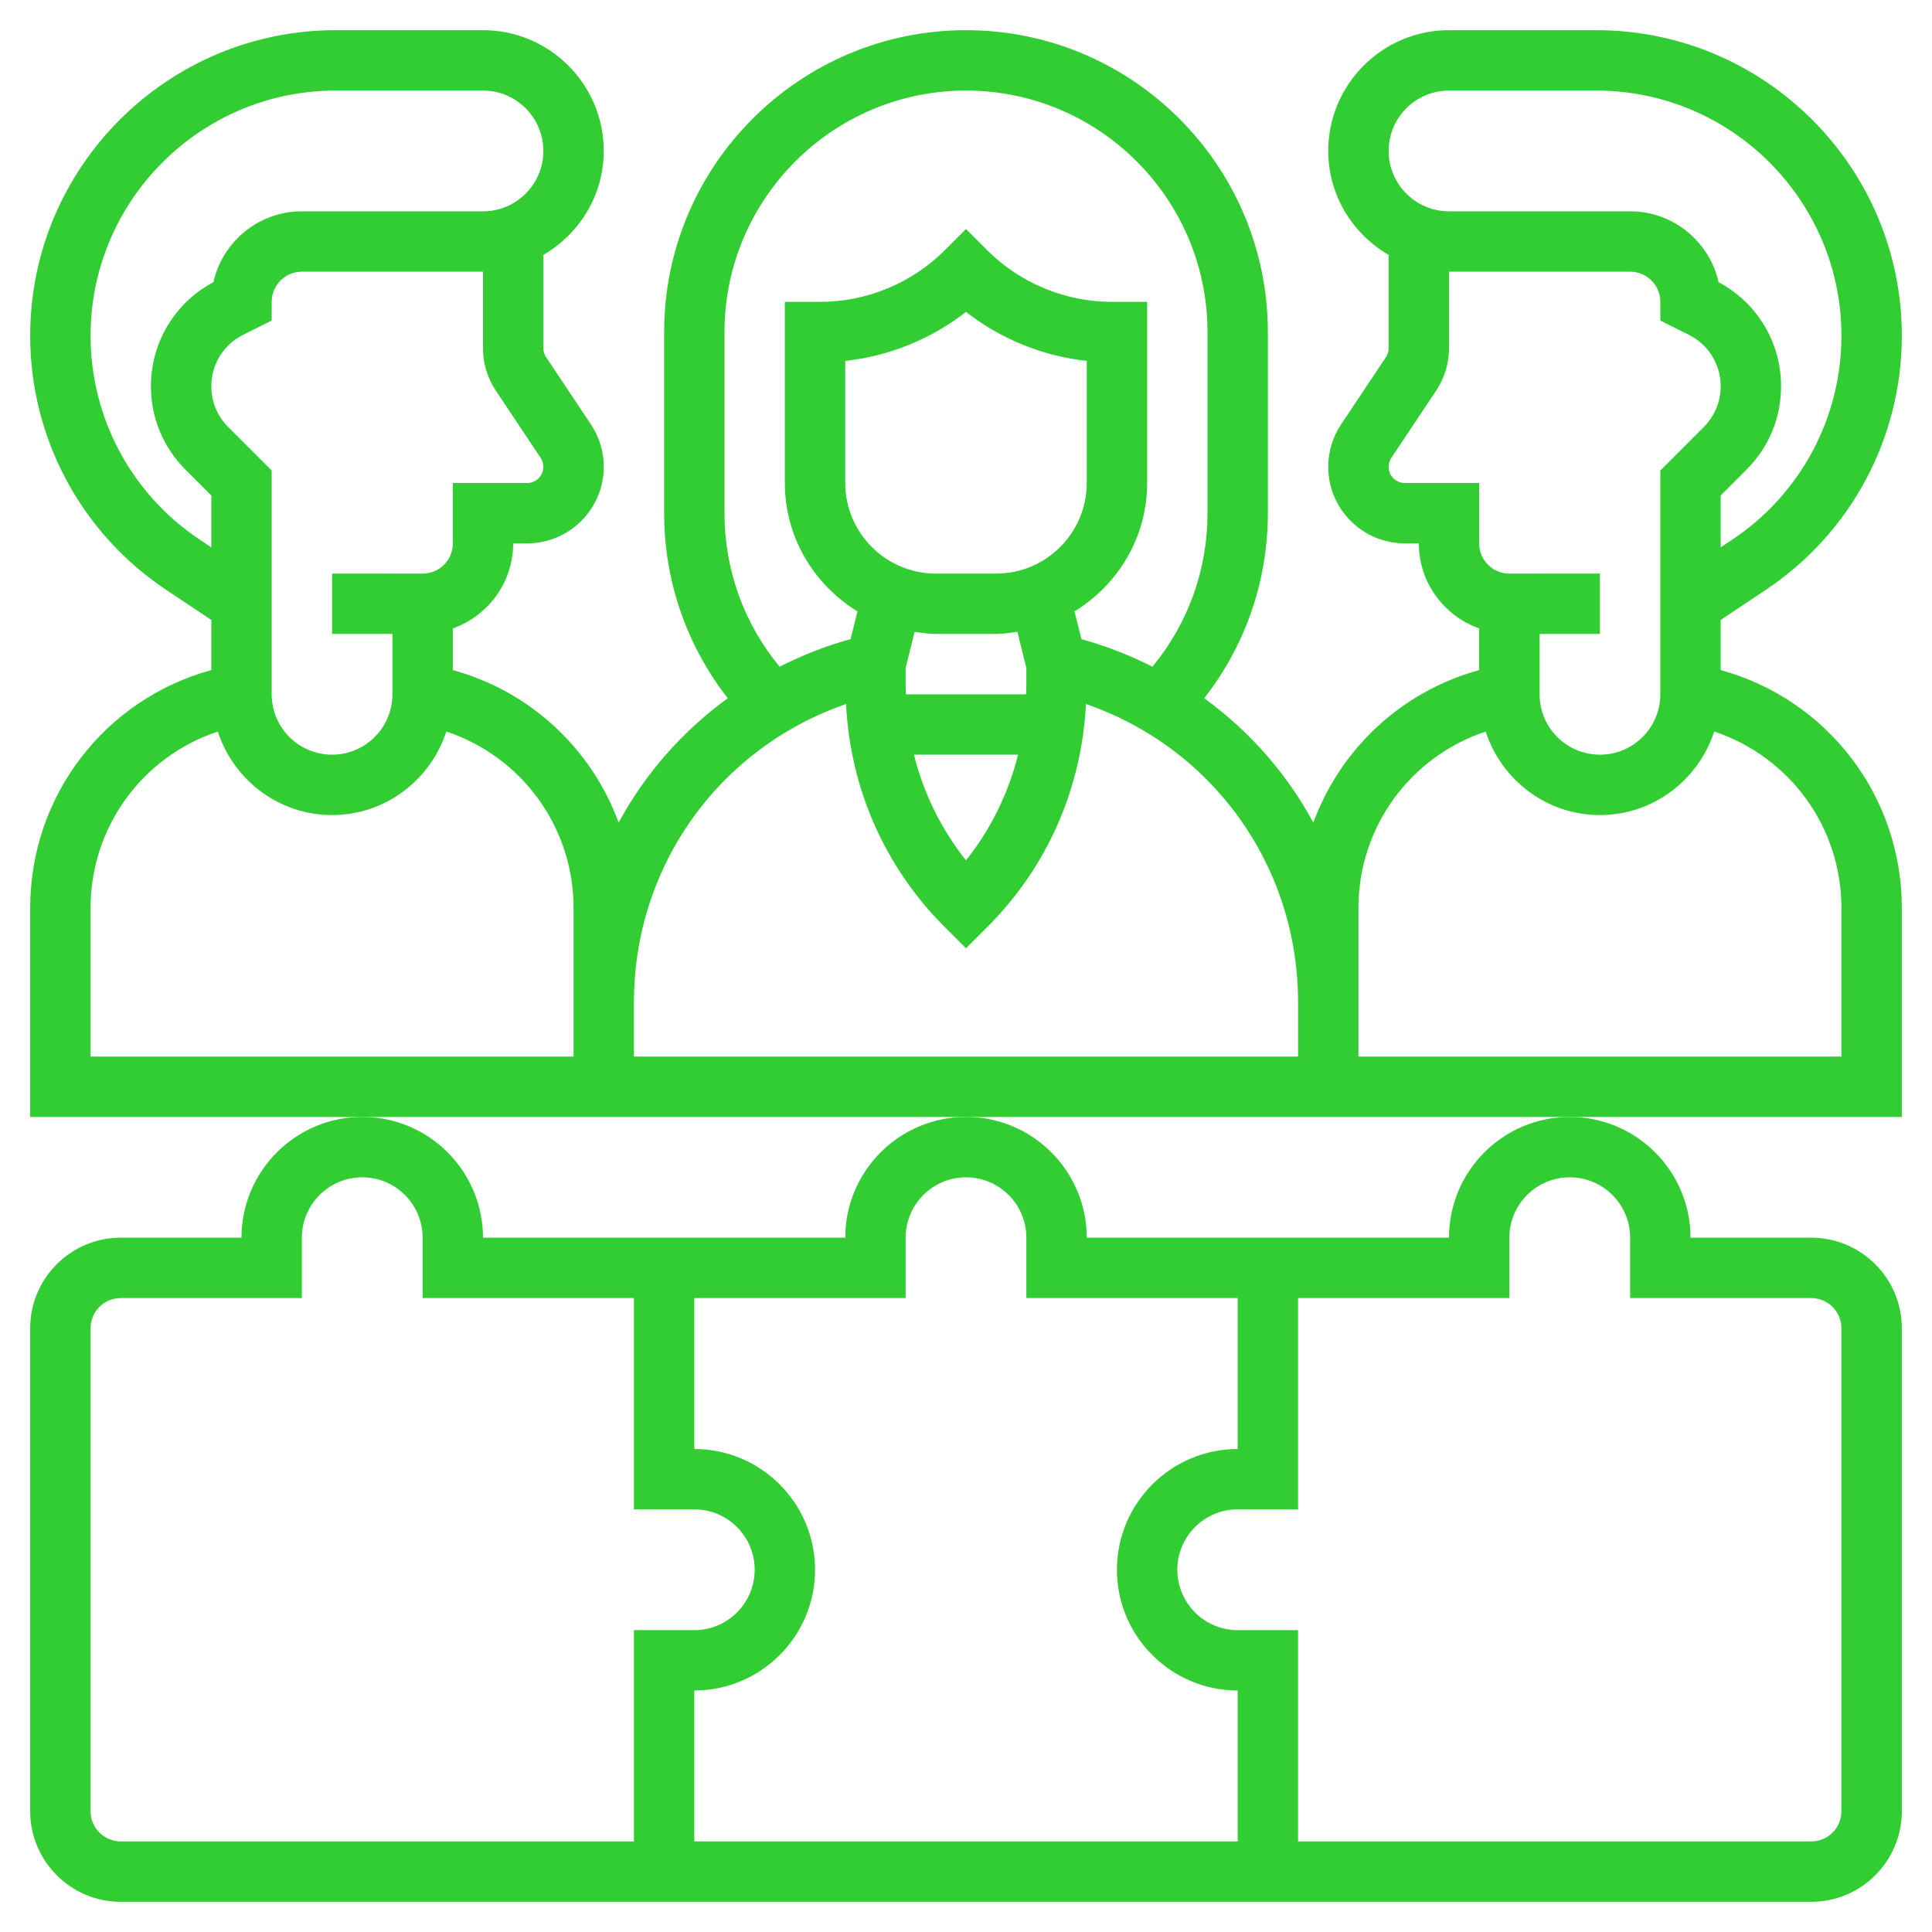 <svg width="50" height="50" viewBox="0 0 50 50" fill="none" xmlns="http://www.w3.org/2000/svg">
<g clip-path="url(#clip0_101_319)">
<path d="M37.5 32.031H33.594H32.812H28.125C28.125 30.308 26.723 28.906 25 28.906C23.277 28.906 21.875 30.308 21.875 32.031H17.188H16.406H12.5C12.5 30.308 11.098 28.906 9.375 28.906C7.652 28.906 6.25 30.308 6.25 32.031H3.125C1.833 32.031 0.781 33.083 0.781 34.375V46.875C0.781 48.167 1.833 49.219 3.125 49.219H16.406H17.188H32.812H33.594H46.875C48.167 49.219 49.219 48.167 49.219 46.875V34.375C49.219 33.083 48.167 32.031 46.875 32.031H43.75C43.75 30.308 42.348 28.906 40.625 28.906C38.902 28.906 37.5 30.308 37.5 32.031ZM3.125 47.656C2.694 47.656 2.344 47.306 2.344 46.875V34.375C2.344 33.944 2.694 33.594 3.125 33.594H7.812V32.031C7.812 31.169 8.513 30.469 9.375 30.469C10.237 30.469 10.938 31.169 10.938 32.031V33.594H16.406V39.062H17.969C18.831 39.062 19.531 39.763 19.531 40.625C19.531 41.487 18.831 42.188 17.969 42.188H16.406V47.656H3.125ZM32.031 47.656H17.969V43.75C19.692 43.75 21.094 42.348 21.094 40.625C21.094 38.902 19.692 37.5 17.969 37.5V33.594H23.438V32.031C23.438 31.169 24.138 30.469 25 30.469C25.862 30.469 26.562 31.169 26.562 32.031V33.594H32.031V37.5C30.308 37.5 28.906 38.902 28.906 40.625C28.906 42.348 30.308 43.75 32.031 43.75V47.656ZM39.062 32.031C39.062 31.169 39.763 30.469 40.625 30.469C41.487 30.469 42.188 31.169 42.188 32.031V33.594H46.875C47.306 33.594 47.656 33.944 47.656 34.375V46.875C47.656 47.306 47.306 47.656 46.875 47.656H33.594V42.188H32.031C31.169 42.188 30.469 41.487 30.469 40.625C30.469 39.763 31.169 39.062 32.031 39.062H33.594V33.594H39.062V32.031Z" fill="#32CD33"/>
<path d="M44.531 17.341V16.044L45.698 15.266C47.902 13.796 49.219 11.337 49.219 8.688C49.219 4.328 45.672 0.781 41.312 0.781H37.5C35.777 0.781 34.375 2.183 34.375 3.906C34.375 5.058 35.008 6.055 35.938 6.597V9.011C35.938 9.094 35.913 9.175 35.867 9.244L34.707 10.984C34.489 11.311 34.375 11.691 34.375 12.082C34.375 13.173 35.264 14.062 36.355 14.062H36.719C36.719 15.08 37.374 15.94 38.281 16.263V17.342C36.263 17.896 34.688 19.387 33.989 21.289C33.304 20.02 32.338 18.923 31.165 18.07C32.23 16.705 32.812 15.039 32.812 13.281V8.594C32.812 4.286 29.308 0.781 25 0.781C20.692 0.781 17.188 4.286 17.188 8.594V13.281C17.188 15.038 17.77 16.706 18.834 18.07C17.662 18.923 16.696 20.02 16.011 21.289C15.312 19.386 13.738 17.896 11.719 17.342V16.263C12.626 15.94 13.281 15.081 13.281 14.063L13.645 14.062C14.736 14.062 15.625 13.173 15.625 12.082C15.625 11.691 15.511 11.311 15.292 10.983L14.134 9.245C14.087 9.175 14.062 9.095 14.062 9.011V6.597C14.992 6.055 15.625 5.058 15.625 3.906C15.625 2.183 14.223 0.781 12.5 0.781H8.688C4.328 0.781 0.781 4.328 0.781 8.688C0.781 11.337 2.098 13.796 4.302 15.266L5.469 16.044V17.341C2.716 18.097 0.781 20.59 0.781 23.502V28.906H9.375H25H40.625H49.219V23.502C49.219 20.59 47.284 18.097 44.531 17.341ZM37.5 2.344H41.312C44.81 2.344 47.656 5.19 47.656 8.688C47.656 10.813 46.6 12.786 44.831 13.966L44.531 14.166V12.823L45.199 12.155C45.777 11.578 46.094 10.812 46.094 9.997C46.094 8.86 45.476 7.835 44.476 7.303C44.242 6.255 43.305 5.469 42.188 5.469H38.281H37.5C36.638 5.469 35.938 4.768 35.938 3.906C35.938 3.045 36.638 2.344 37.5 2.344ZM36.355 12.5C36.125 12.5 35.938 12.312 35.938 12.082C35.938 11.999 35.962 11.918 36.008 11.849L37.168 10.109C37.386 9.782 37.5 9.402 37.5 9.011V7.031H38.281H42.188C42.619 7.031 42.969 7.381 42.969 7.812V8.296L43.707 8.665C44.216 8.919 44.531 9.429 44.531 9.997C44.531 10.395 44.377 10.769 44.094 11.051L42.969 12.177V17.969C42.969 18.831 42.268 19.531 41.406 19.531C40.544 19.531 39.844 18.831 39.844 17.969V16.407L41.406 16.406V14.844L39.062 14.845C38.631 14.845 38.281 14.495 38.281 14.063V12.5H36.355ZM18.75 13.281V8.594C18.75 5.148 21.554 2.344 25 2.344C28.446 2.344 31.25 5.148 31.25 8.594V13.281C31.25 14.748 30.748 16.137 29.825 17.254C29.245 16.962 28.634 16.718 27.988 16.542L27.808 15.823C28.93 15.136 29.688 13.909 29.688 12.5V7.812H28.772C27.573 7.812 26.4 7.327 25.552 6.479L25 5.927L24.448 6.479C23.6 7.327 22.427 7.812 21.228 7.812H20.312V12.5C20.312 13.909 21.07 15.136 22.192 15.823L22.012 16.541C21.366 16.717 20.756 16.962 20.176 17.253C19.253 16.137 18.75 14.748 18.75 13.281ZM25.781 14.844H24.219C22.927 14.844 21.875 13.792 21.875 12.5V9.34C23.01 9.217 24.101 8.774 25 8.072C25.899 8.774 26.99 9.217 28.125 9.34V12.5C28.125 13.792 27.073 14.844 25.781 14.844ZM24.219 16.406H25.781C25.969 16.406 26.148 16.377 26.33 16.351L26.562 17.284V17.78C26.562 17.843 26.556 17.905 26.555 17.969H23.445C23.444 17.905 23.438 17.843 23.438 17.78V17.284L23.67 16.352C23.852 16.377 24.031 16.406 24.219 16.406ZM26.347 19.531C26.1 20.526 25.645 21.456 25 22.266C24.355 21.456 23.9 20.526 23.653 19.531H26.347ZM12.833 10.11L13.991 11.848C14.038 11.918 14.062 11.998 14.062 12.082C14.062 12.312 13.875 12.5 13.645 12.5H11.719V14.063C11.719 14.495 11.369 14.845 10.938 14.845L8.594 14.844V16.406L10.156 16.407V17.969C10.156 18.831 9.455 19.531 8.594 19.531C7.732 19.531 7.031 18.831 7.031 17.969V12.177L5.905 11.051C5.623 10.769 5.469 10.395 5.469 9.997C5.469 9.429 5.784 8.919 6.291 8.665L7.031 8.296V7.812C7.031 7.381 7.381 7.031 7.812 7.031H11.719H12.5V9.011C12.5 9.402 12.614 9.782 12.833 10.11ZM5.169 13.966C3.4 12.786 2.344 10.813 2.344 8.688C2.344 5.19 5.19 2.344 8.688 2.344H12.5C13.362 2.344 14.062 3.045 14.062 3.906C14.062 4.768 13.362 5.469 12.5 5.469H11.719H7.812C6.695 5.469 5.758 6.255 5.524 7.302C4.524 7.834 3.906 8.86 3.906 9.997C3.906 10.812 4.223 11.578 4.801 12.155L5.469 12.823V14.166L5.169 13.966ZM2.344 27.344V23.502C2.344 21.392 3.692 19.581 5.636 18.932C6.045 20.182 7.209 21.094 8.594 21.094C9.979 21.094 11.142 20.182 11.552 18.932C13.495 19.581 14.844 21.392 14.844 23.502V25.943V27.344H2.344ZM16.406 27.344V25.943C16.406 22.399 18.623 19.351 21.896 18.22C22.003 20.4 22.893 22.436 24.448 23.99L25 24.542L25.552 23.99C27.106 22.436 27.996 20.399 28.104 18.22C31.377 19.351 33.594 22.399 33.594 25.943V27.344H16.406ZM47.656 27.344H35.156V25.943V23.502C35.156 21.392 36.505 19.581 38.448 18.932C38.858 20.182 40.021 21.094 41.406 21.094C42.791 21.094 43.955 20.182 44.364 18.932C46.308 19.581 47.656 21.392 47.656 23.502V27.344Z" fill="#32CD33"/>
</g>
<defs>
<clipPath id="clip0_101_319">
<rect width="50" height="50" fill="white"/>
</clipPath>
</defs>
</svg>
